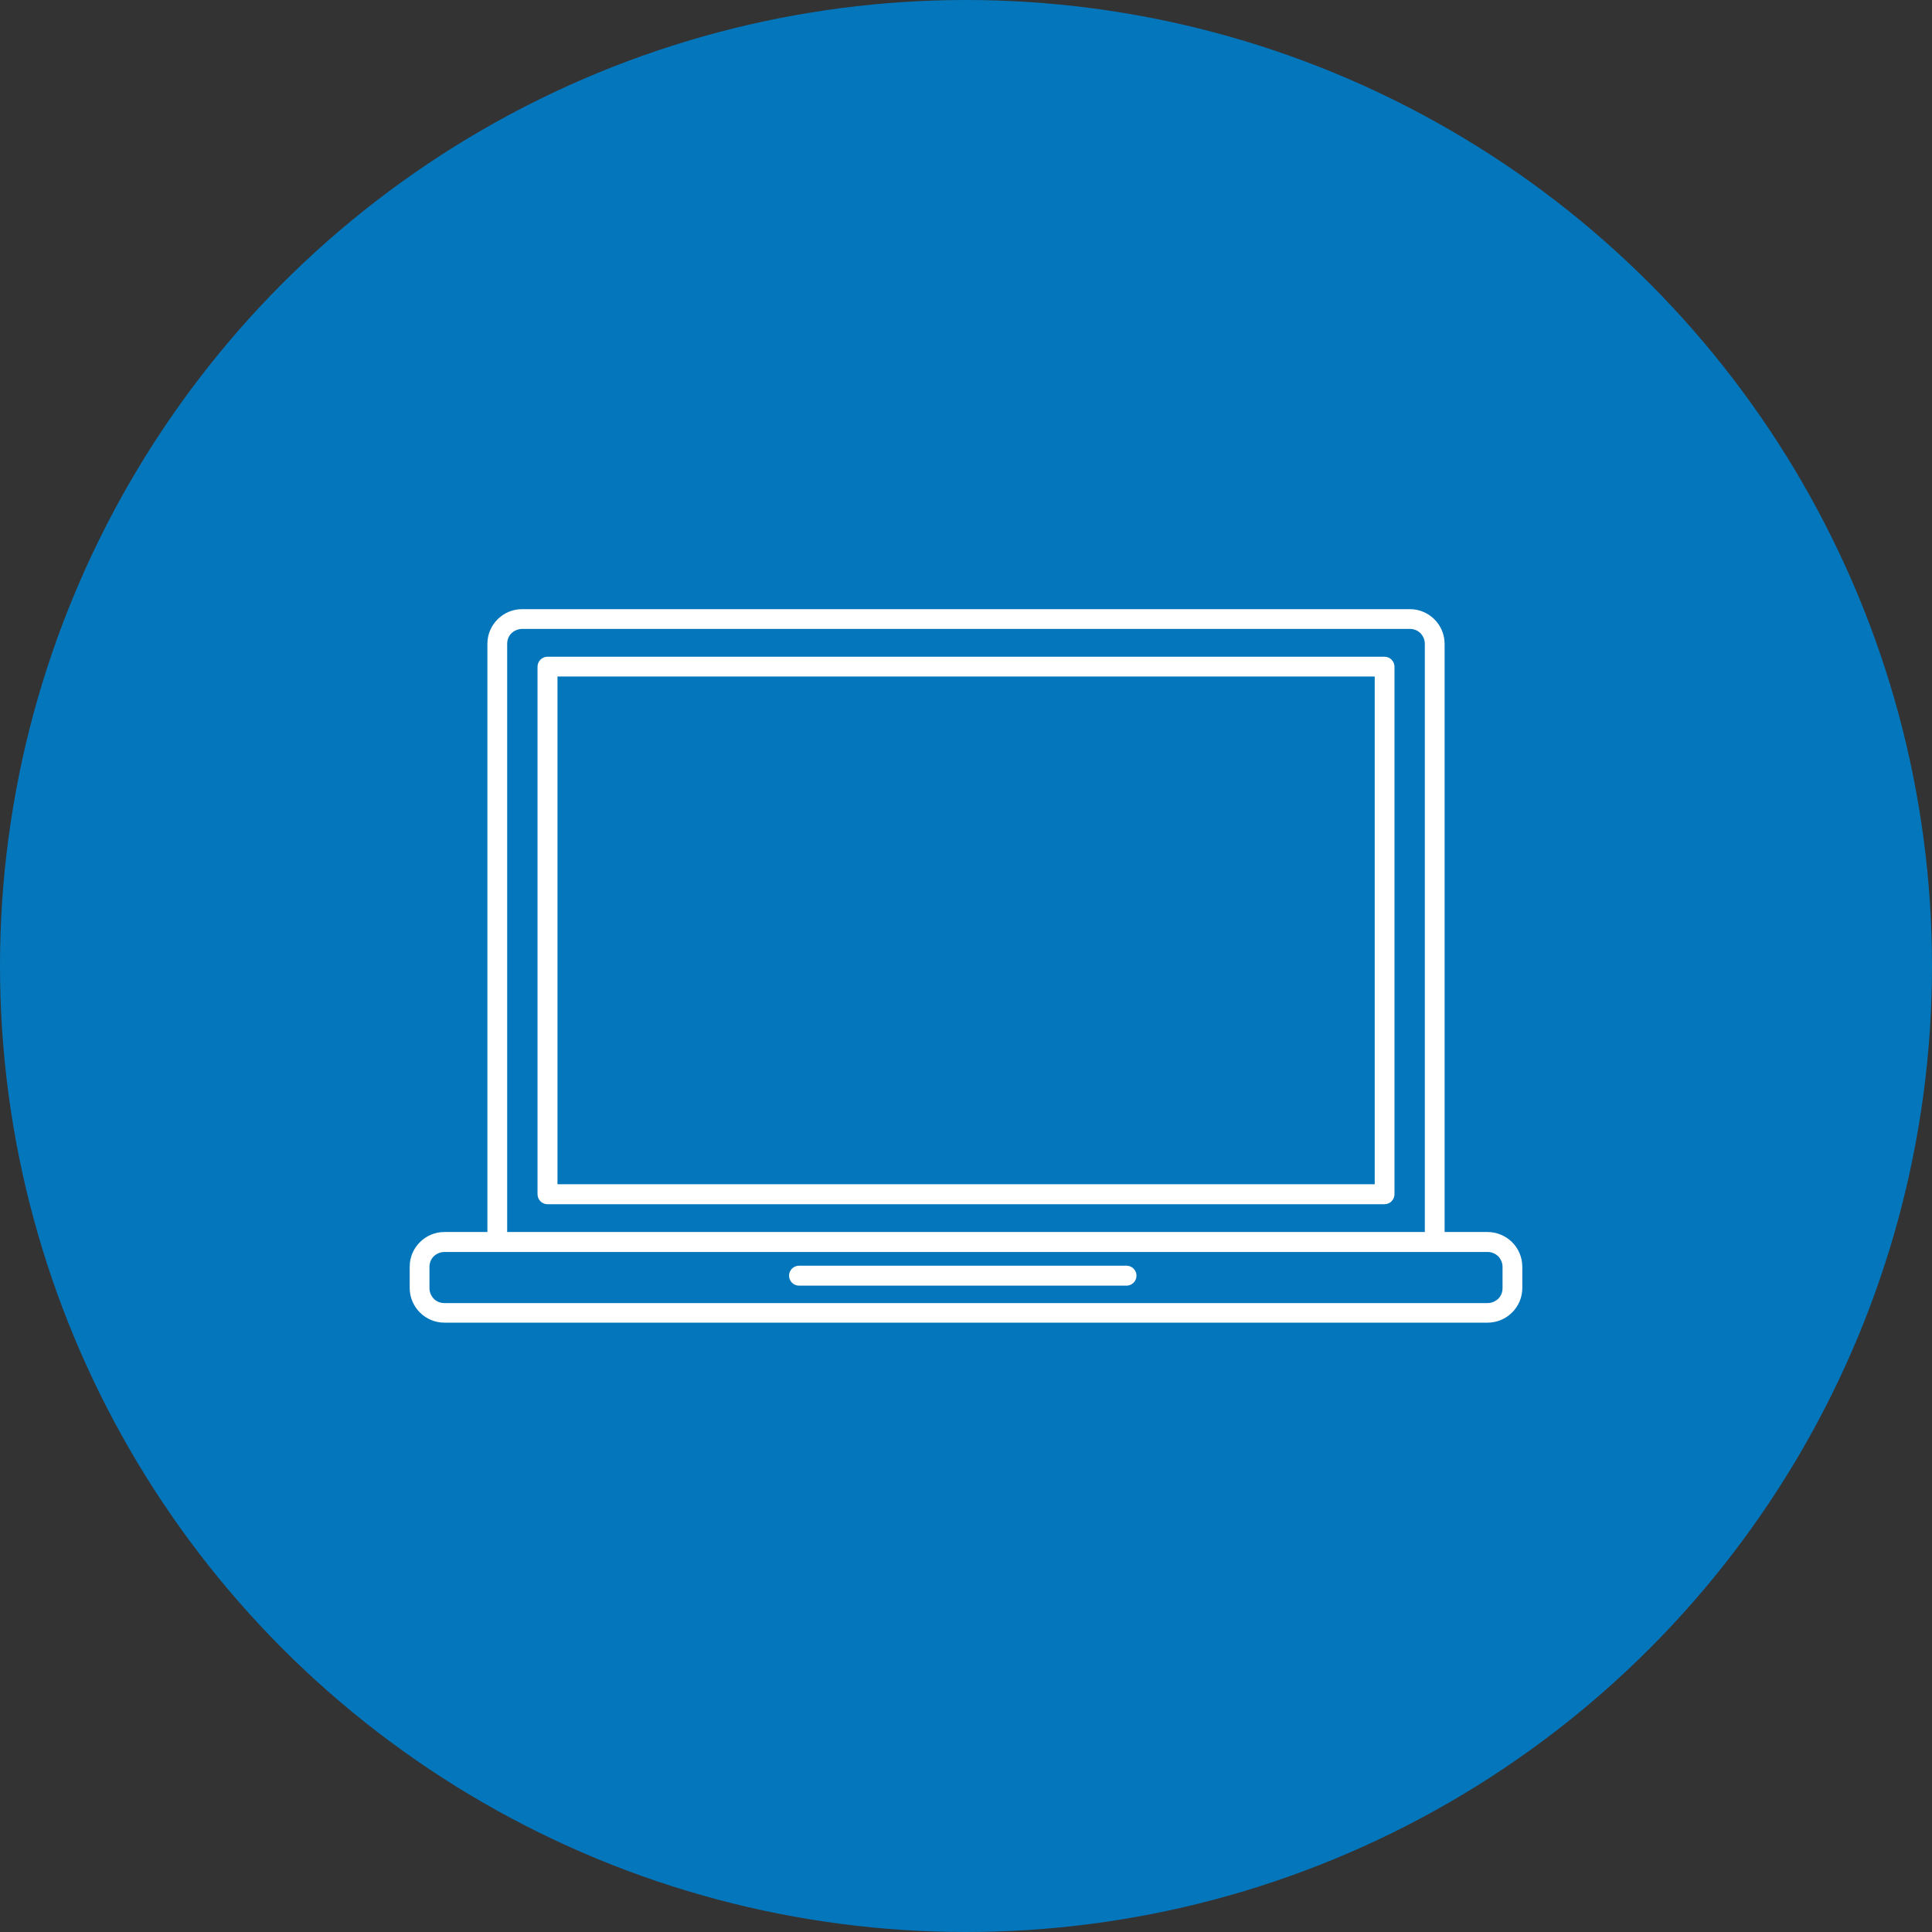 <?xml version="1.0" encoding="UTF-8"?>
<svg id="_レイヤー_2" data-name="レイヤー 2" xmlns="http://www.w3.org/2000/svg" viewBox="0 0 98.7 98.7">
  <rect x="0" y="0" width="98.7" height="98.7" fill="#333333" stroke="none"/>
  <defs>
    <style>
      .cls-1 {
        fill: #fff;
        fill-rule: evenodd;
      }

      .cls-1, .cls-2 {
        stroke-width: 0px;
      }

      .cls-2 {
        fill: #0476bc;
      }
    </style>
  </defs>
  <g id="design">
    <g>
      <circle class="cls-2" cx="49.35" cy="49.35" r="49.35"/>
      <path class="cls-1" d="m22.7,66.57h53.3c.21,0,.4-.09.54-.22.14-.14.22-.33.22-.54v-1.09c0-.21-.09-.4-.22-.54l-.02-.02c-.14-.12-.32-.2-.52-.2H22.7c-.21,0-.4.09-.54.22-.14.14-.22.33-.22.54v1.09c0,.21.09.4.22.54h0c.14.14.33.22.54.22h0Zm3.97-35.45h45.36c.49,0,.93.2,1.25.52s.52.76.52,1.25v30.05h2.2c.47,0,.9.19,1.22.49.01,0,.02.02.03.03.32.32.52.77.52,1.25v1.09c0,.49-.2.93-.52,1.25-.32.32-.76.52-1.25.52H22.7c-.49,0-.93-.2-1.25-.52h0c-.32-.32-.52-.77-.52-1.25v-1.09c0-.49.2-.93.52-1.25h0c.32-.32.76-.52,1.25-.52h2.2v-30.05c0-.49.2-.93.52-1.25h0c.32-.32.76-.52,1.25-.52h0Zm45.36,1.01H26.67c-.21,0-.4.09-.54.22h0c-.14.14-.22.33-.22.54v30.05h46.88v-30.05c0-.21-.09-.4-.22-.54-.14-.14-.33-.22-.54-.22h0Zm-31.21,33.55c-.28,0-.51-.23-.51-.51s.23-.51.51-.51h16.73c.28,0,.51.23.51.51s-.23.51-.51.51h-16.73Zm-12.85-32.13c-.28,0-.51.23-.51.51v26.95c0,.28.23.51.51.51h42.76c.28,0,.51-.23.51-.51v-26.95c0-.28-.23-.51-.51-.51H27.97Zm42.26,1.01H28.48v25.94h41.75v-25.94Z"/>
    </g>
  </g>
</svg>